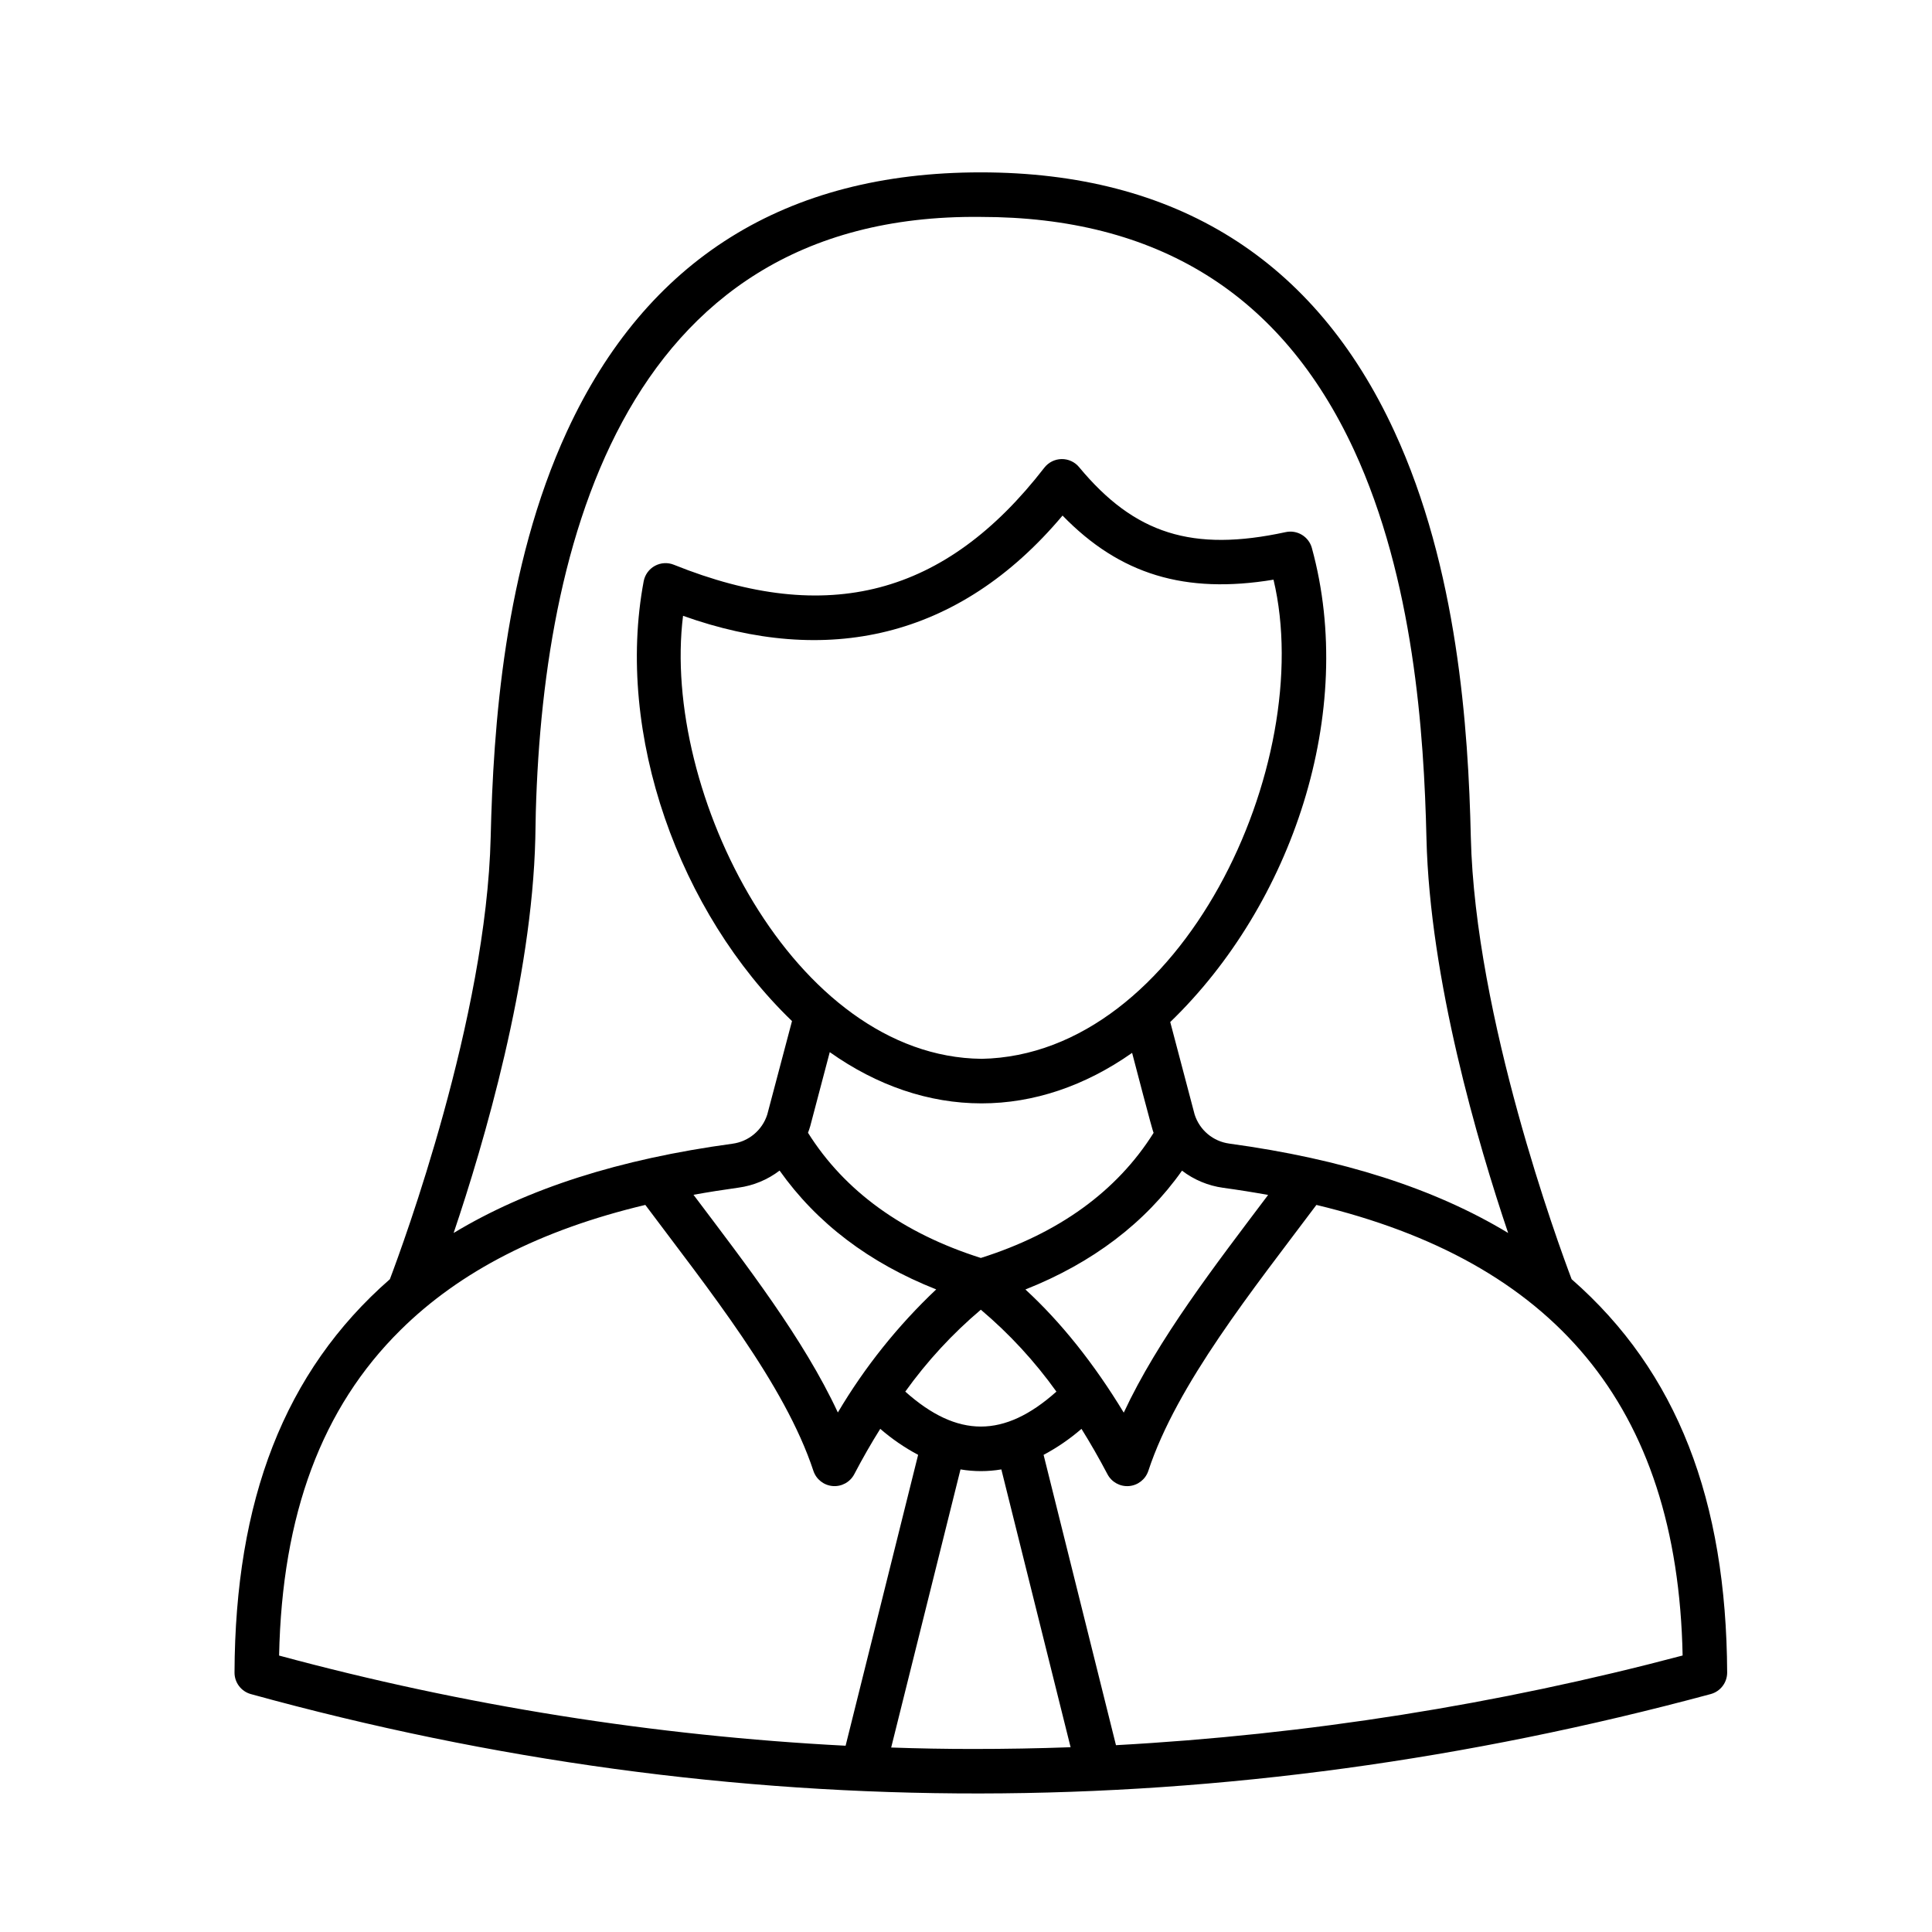 <?xml version="1.0" encoding="UTF-8"?>
<!-- Uploaded to: ICON Repo, www.svgrepo.com, Generator: ICON Repo Mixer Tools -->
<svg fill="#000000" width="800px" height="800px" version="1.1" viewBox="144 144 512 512" xmlns="http://www.w3.org/2000/svg">
 <path d="m210.44 592.94c128.46 35.426 257.73 34.832 386.94 0h-0.004c2.562-0.703 4.336-3.031 4.34-5.688-0.215-45.578-13.164-79.703-41.219-104.25-3.445-9.113-25.586-69.332-26.715-117.18-0.652-28.801-3.496-71.23-20.273-107.52-21.016-45.539-57.938-68.625-109.64-68.625-51.711 0-88.559 23.074-109.59 68.586-16.727 36.23-19.562 78.719-20.242 107.56-1.133 47.961-23.273 108.09-26.715 117.18-28.043 24.523-41.004 58.688-41.172 104.25-0.004 2.644 1.75 4.965 4.293 5.688zm191.38 14.555c-7.215 0-14.434-0.129-21.648-0.383l18.371-73.703c3.582 0.605 7.242 0.605 10.824 0l18.352 73.625c-8.641 0.312-17.273 0.465-25.898 0.461zm13.922-121.77c17.801-7.055 31.703-17.625 41.504-31.488 3.184 2.434 6.945 4 10.914 4.543 4.086 0.562 8.055 1.195 11.906 1.891-14.023 18.617-29.156 38.16-38.258 57.691-7.844-12.949-16.66-24-26.066-32.637zm-11.641-61.129c-49.809-0.531-84.918-70.801-79.086-117.4 37.805 13.492 72.953 6.297 100.57-26.566 15.191 15.637 32.473 20.859 55.91 16.992 11.586 48.719-24.332 125.99-77.398 126.98zm0 11.809c13.875 0 27.453-4.625 39.922-13.383 0.156 0.492 5.578 21.551 5.707 21.176-9.703 15.469-25.133 26.648-45.797 33.172-20.664-6.555-36.102-17.711-45.805-33.172 0.215-0.57 0.422-1.152 0.59-1.75l5.176-19.621c12.535 8.887 26.266 13.578 40.207 13.578zm-53.5 17.812c9.84 13.883 23.703 24.453 41.504 31.488-10.168 9.602-18.941 20.582-26.066 32.617-9.094-19.531-24.227-39.074-38.258-57.691 3.856-0.695 7.828-1.324 11.918-1.891 3.965-0.539 7.723-2.098 10.902-4.523zm53.332 36.867c7.551 6.379 14.277 13.672 20.027 21.707-13.836 12.348-26.215 12.348-40.051 0 5.754-8.035 12.477-15.324 20.023-21.707zm185.98 91.641c-49.113 13.016-99.434 20.98-150.17 23.766l-19.18-76.938v-0.004c3.594-1.91 6.961-4.223 10.039-6.887 2.383 3.816 4.676 7.824 6.887 12.023 1.102 2.094 3.344 3.328 5.703 3.137 2.356-0.191 4.371-1.77 5.121-4.012 7.586-23.035 27.797-48.129 44.547-70.492 62.492 14.984 95.715 52.691 97.051 119.41zm-304.05-216.62c0.777-73.672 21.391-165.69 118.02-164.62 46.594 0 79.703 20.25 98.934 61.766 15.852 34.301 18.559 75.129 19.207 102.86 0.887 37.492 13.629 80.887 21.648 104.64-19.523-11.809-43.938-19.602-73.879-23.684v-0.004c-4.312-0.57-7.902-3.586-9.211-7.734l-6.457-24.48c32.324-31.203 49.465-82.113 37.539-125.6h0.004c-0.82-3.039-3.883-4.902-6.957-4.231-24.688 5.344-40.027 0.523-54.738-17.219l-0.004-0.004c-1.141-1.379-2.848-2.164-4.641-2.137-1.789 0.031-3.473 0.871-4.57 2.285-26.254 33.918-57.457 42.094-98.176 25.723h0.004c-1.633-0.66-3.477-0.555-5.023 0.285-1.547 0.84-2.637 2.324-2.977 4.055-7.637 40.688 9.465 87.863 39.301 116.59l-6.555 24.766c-1.316 4.144-4.91 7.156-9.219 7.734-29.945 4.074-54.348 11.855-73.898 23.656 8.027-23.746 20.75-67.082 21.648-104.64zm-35.742 130.39c15.742-15.586 37.125-26.566 64.895-33.18 16.727 22.367 36.949 47.457 44.547 70.492 0.75 2.242 2.766 3.82 5.125 4.012 2.356 0.191 4.598-1.043 5.699-3.137 2.191-4.191 4.488-8.199 6.887-12.023h0.004c3.074 2.664 6.441 4.977 10.035 6.887l-19.219 77.09c-50.746-2.629-101.07-10.637-150.13-23.895 0.77-37.402 11.316-65.652 32.156-86.246z"/>
</svg>